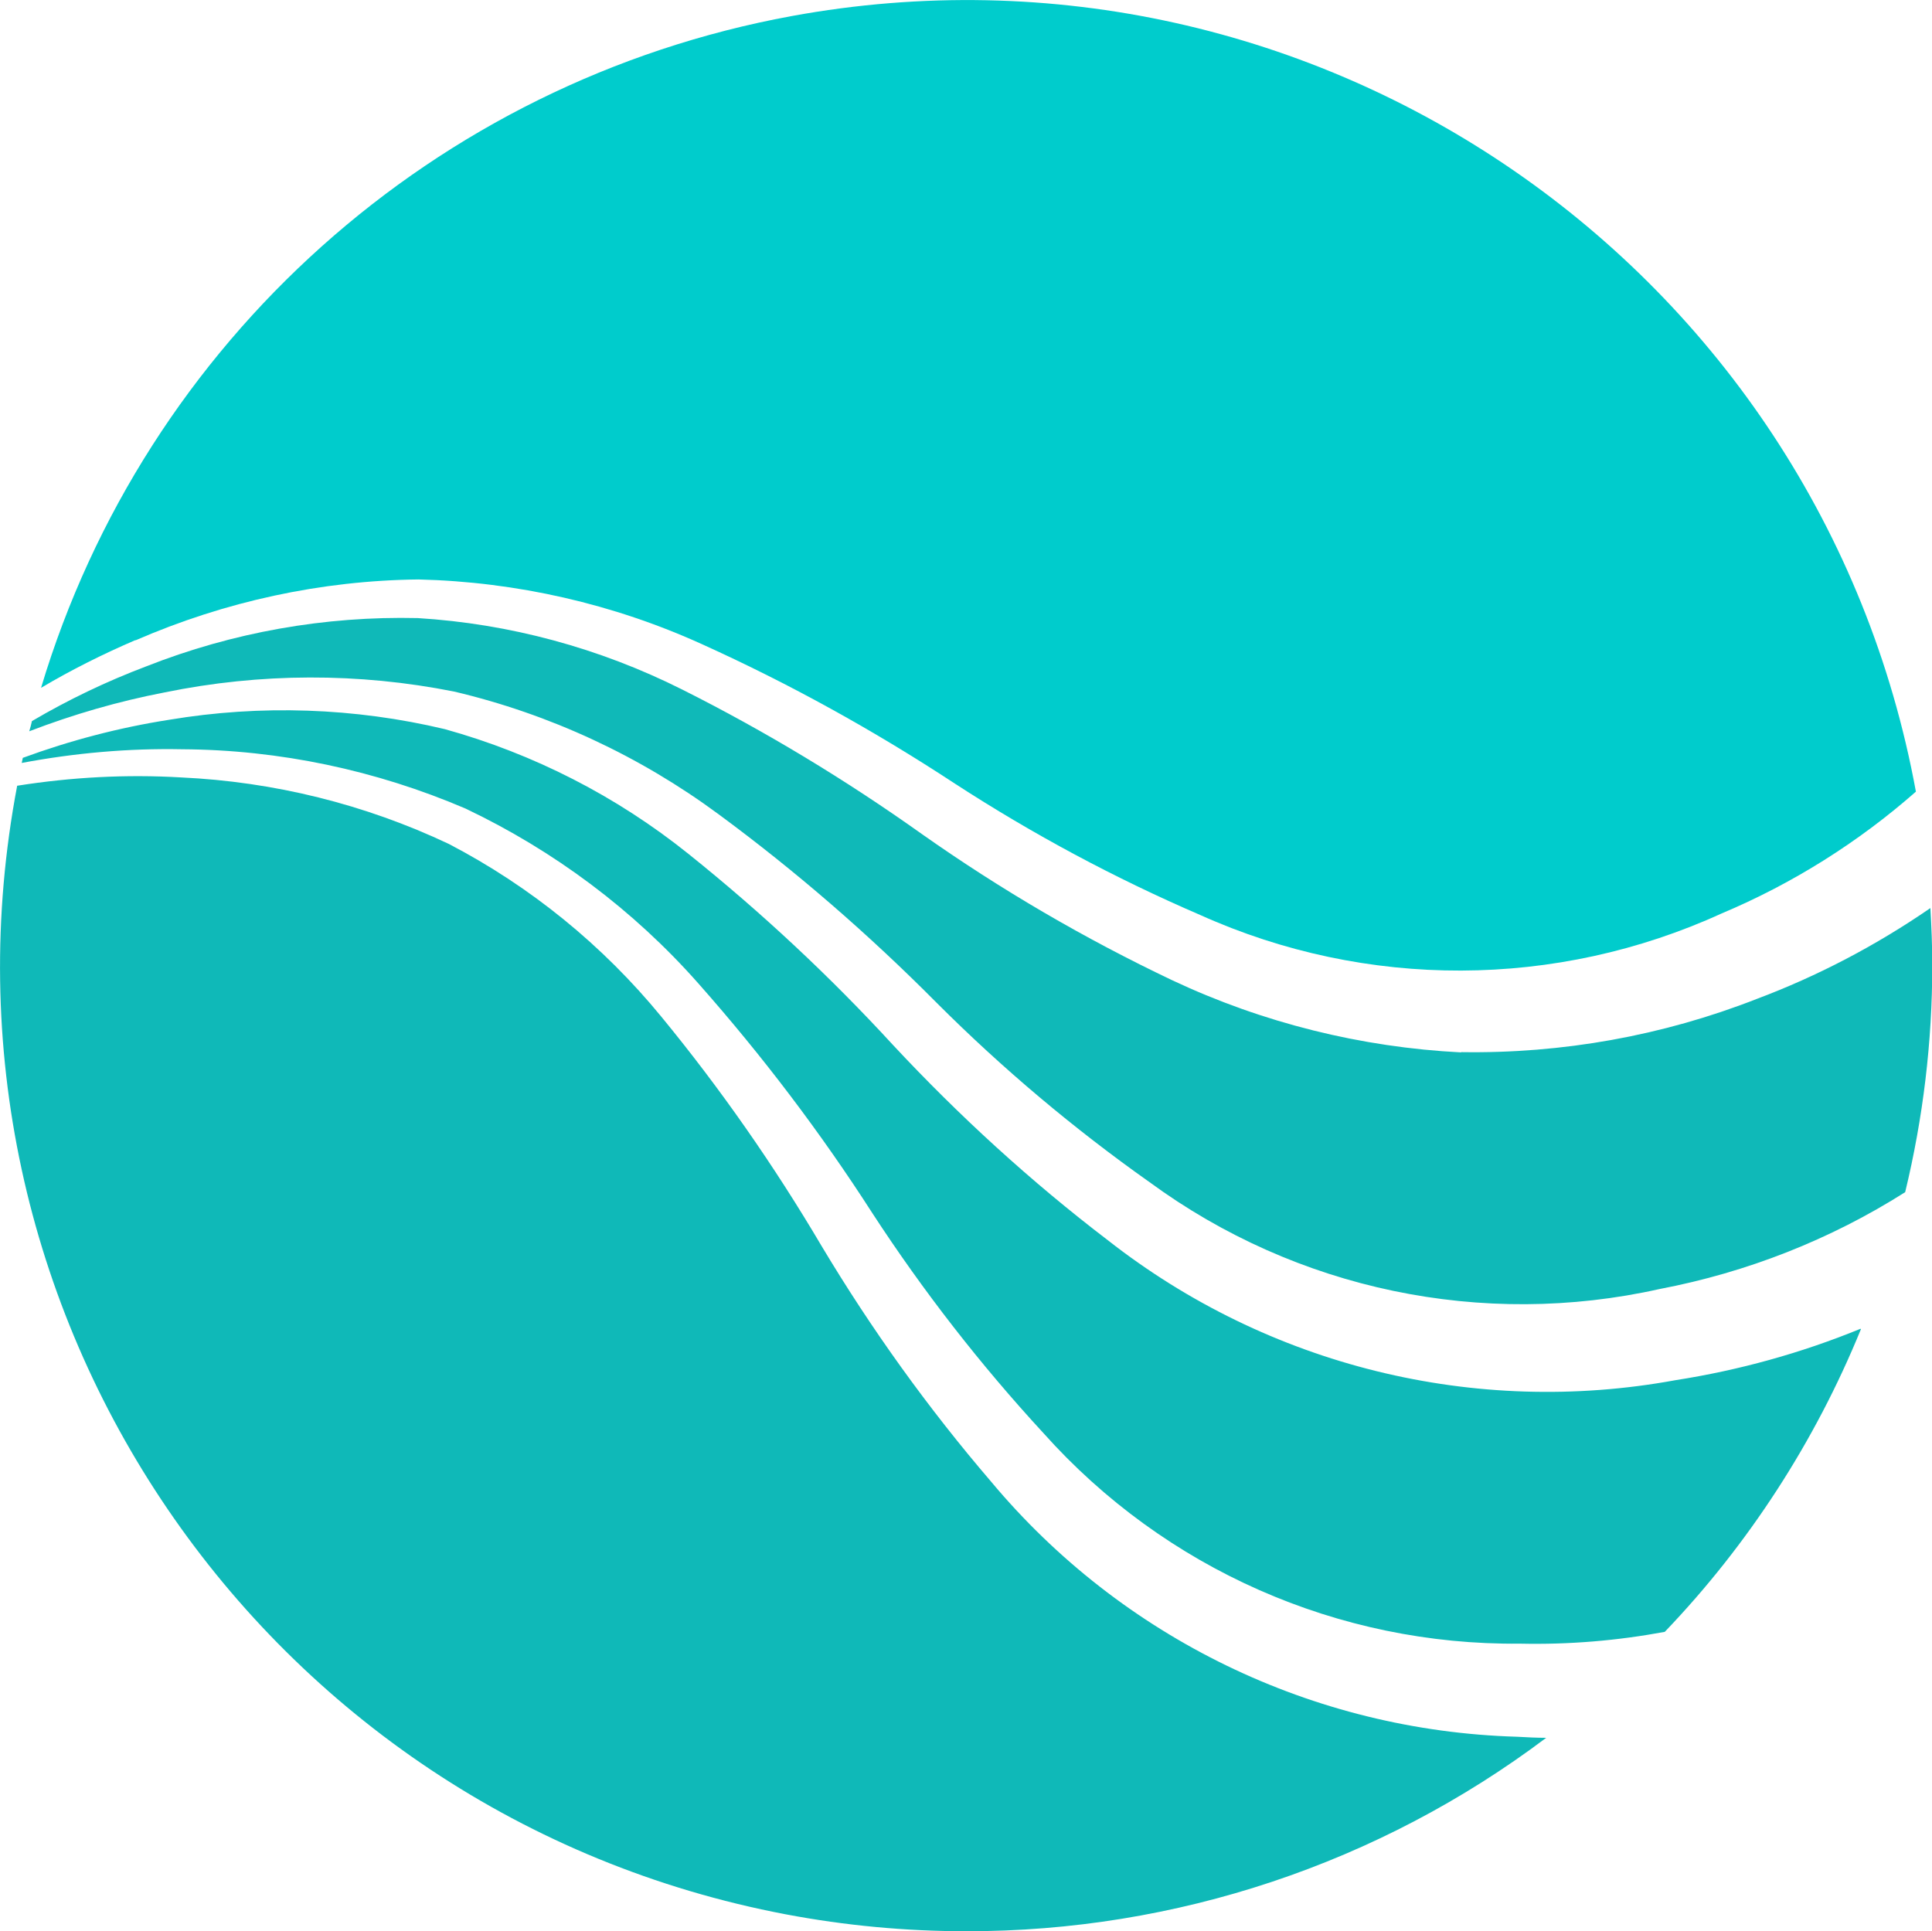 <?xml version="1.0" encoding="UTF-8"?><svg id="a" xmlns="http://www.w3.org/2000/svg" width="72.01" height="71.99" viewBox="0 0 72.01 71.99"><defs><style>.g{fill:#0fb9b8;}.g,.h{stroke-width:0px;}.h{fill:#0cc;}</style></defs><g id="b"><g id="c"><g id="d"><path id="e" class="g" d="m69.36,49.55c-1.71,4.19-4.19,8.02-7.31,11.28-1.78.33-3.58.48-5.39.44-6.78.07-13.25-2.79-17.77-7.85-2.35-2.55-4.48-5.29-6.37-8.19-1.94-3.02-4.11-5.88-6.49-8.57-2.42-2.74-5.38-4.95-8.68-6.52-3.34-1.43-6.93-2.19-10.56-2.21-2.01-.04-4.01.14-5.98.51.01-.06.03-.13.04-.19,1.77-.65,3.6-1.13,5.46-1.42,3.41-.57,6.91-.45,10.27.35,3.31.92,6.4,2.5,9.08,4.65,2.72,2.18,5.27,4.56,7.63,7.13,2.46,2.64,5.13,5.08,8,7.27,5.98,4.69,13.68,6.59,21.15,5.22,2.37-.37,4.69-1.01,6.91-1.92Zm-14.9-10.32c-3.73-.19-7.39-1.1-10.77-2.69-3.26-1.55-6.38-3.37-9.33-5.45-2.84-2.02-5.83-3.83-8.94-5.39-3.07-1.54-6.42-2.45-9.85-2.66-3.46-.08-6.9.53-10.12,1.8-1.48.56-2.9,1.24-4.26,2.04-.03.13-.06.26-.1.38,1.64-.63,3.33-1.12,5.05-1.45,3.56-.73,7.23-.74,10.79-.03,3.56.84,6.91,2.4,9.85,4.57,2.89,2.13,5.6,4.48,8.13,7.03,2.45,2.45,5.11,4.69,7.94,6.69,5.47,4.01,12.4,5.46,19.01,3.98,3.25-.62,6.36-1.84,9.15-3.61.67-2.77,1.01-5.61,1.01-8.46,0-.72-.03-1.42-.07-2.13-2.02,1.39-4.19,2.53-6.48,3.39-3.5,1.37-7.24,2.04-11.01,1.98Zm2.08,25.51c-7.59-.22-14.73-3.68-19.6-9.51-2.35-2.74-4.46-5.68-6.31-8.77-1.77-3-3.77-5.87-5.98-8.56-2.18-2.66-4.87-4.85-7.92-6.44-3.13-1.48-6.52-2.32-9.98-2.48-2.04-.12-4.09-.01-6.11.31-3.71,19.53,9.12,38.36,28.65,42.07,2.22.42,4.47.63,6.72.63,7.8.01,15.39-2.52,21.62-7.21-.36,0-.73-.02-1.09-.04Z"/><path id="f" class="h" d="m5.05,23.87c3.33-1.45,6.92-2.23,10.55-2.27,3.66.09,7.26.91,10.58,2.42,3.27,1.48,6.41,3.22,9.41,5.19,2.91,1.89,5.97,3.53,9.15,4.9,6.18,2.78,13.26,2.76,19.43-.06,2.64-1.11,5.09-2.65,7.24-4.54C67.82,9.95,49.06-2.99,29.5.6,16.22,3.04,5.41,12.71,1.53,25.64c1.13-.67,2.31-1.26,3.52-1.78Z"/></g></g></g></svg>